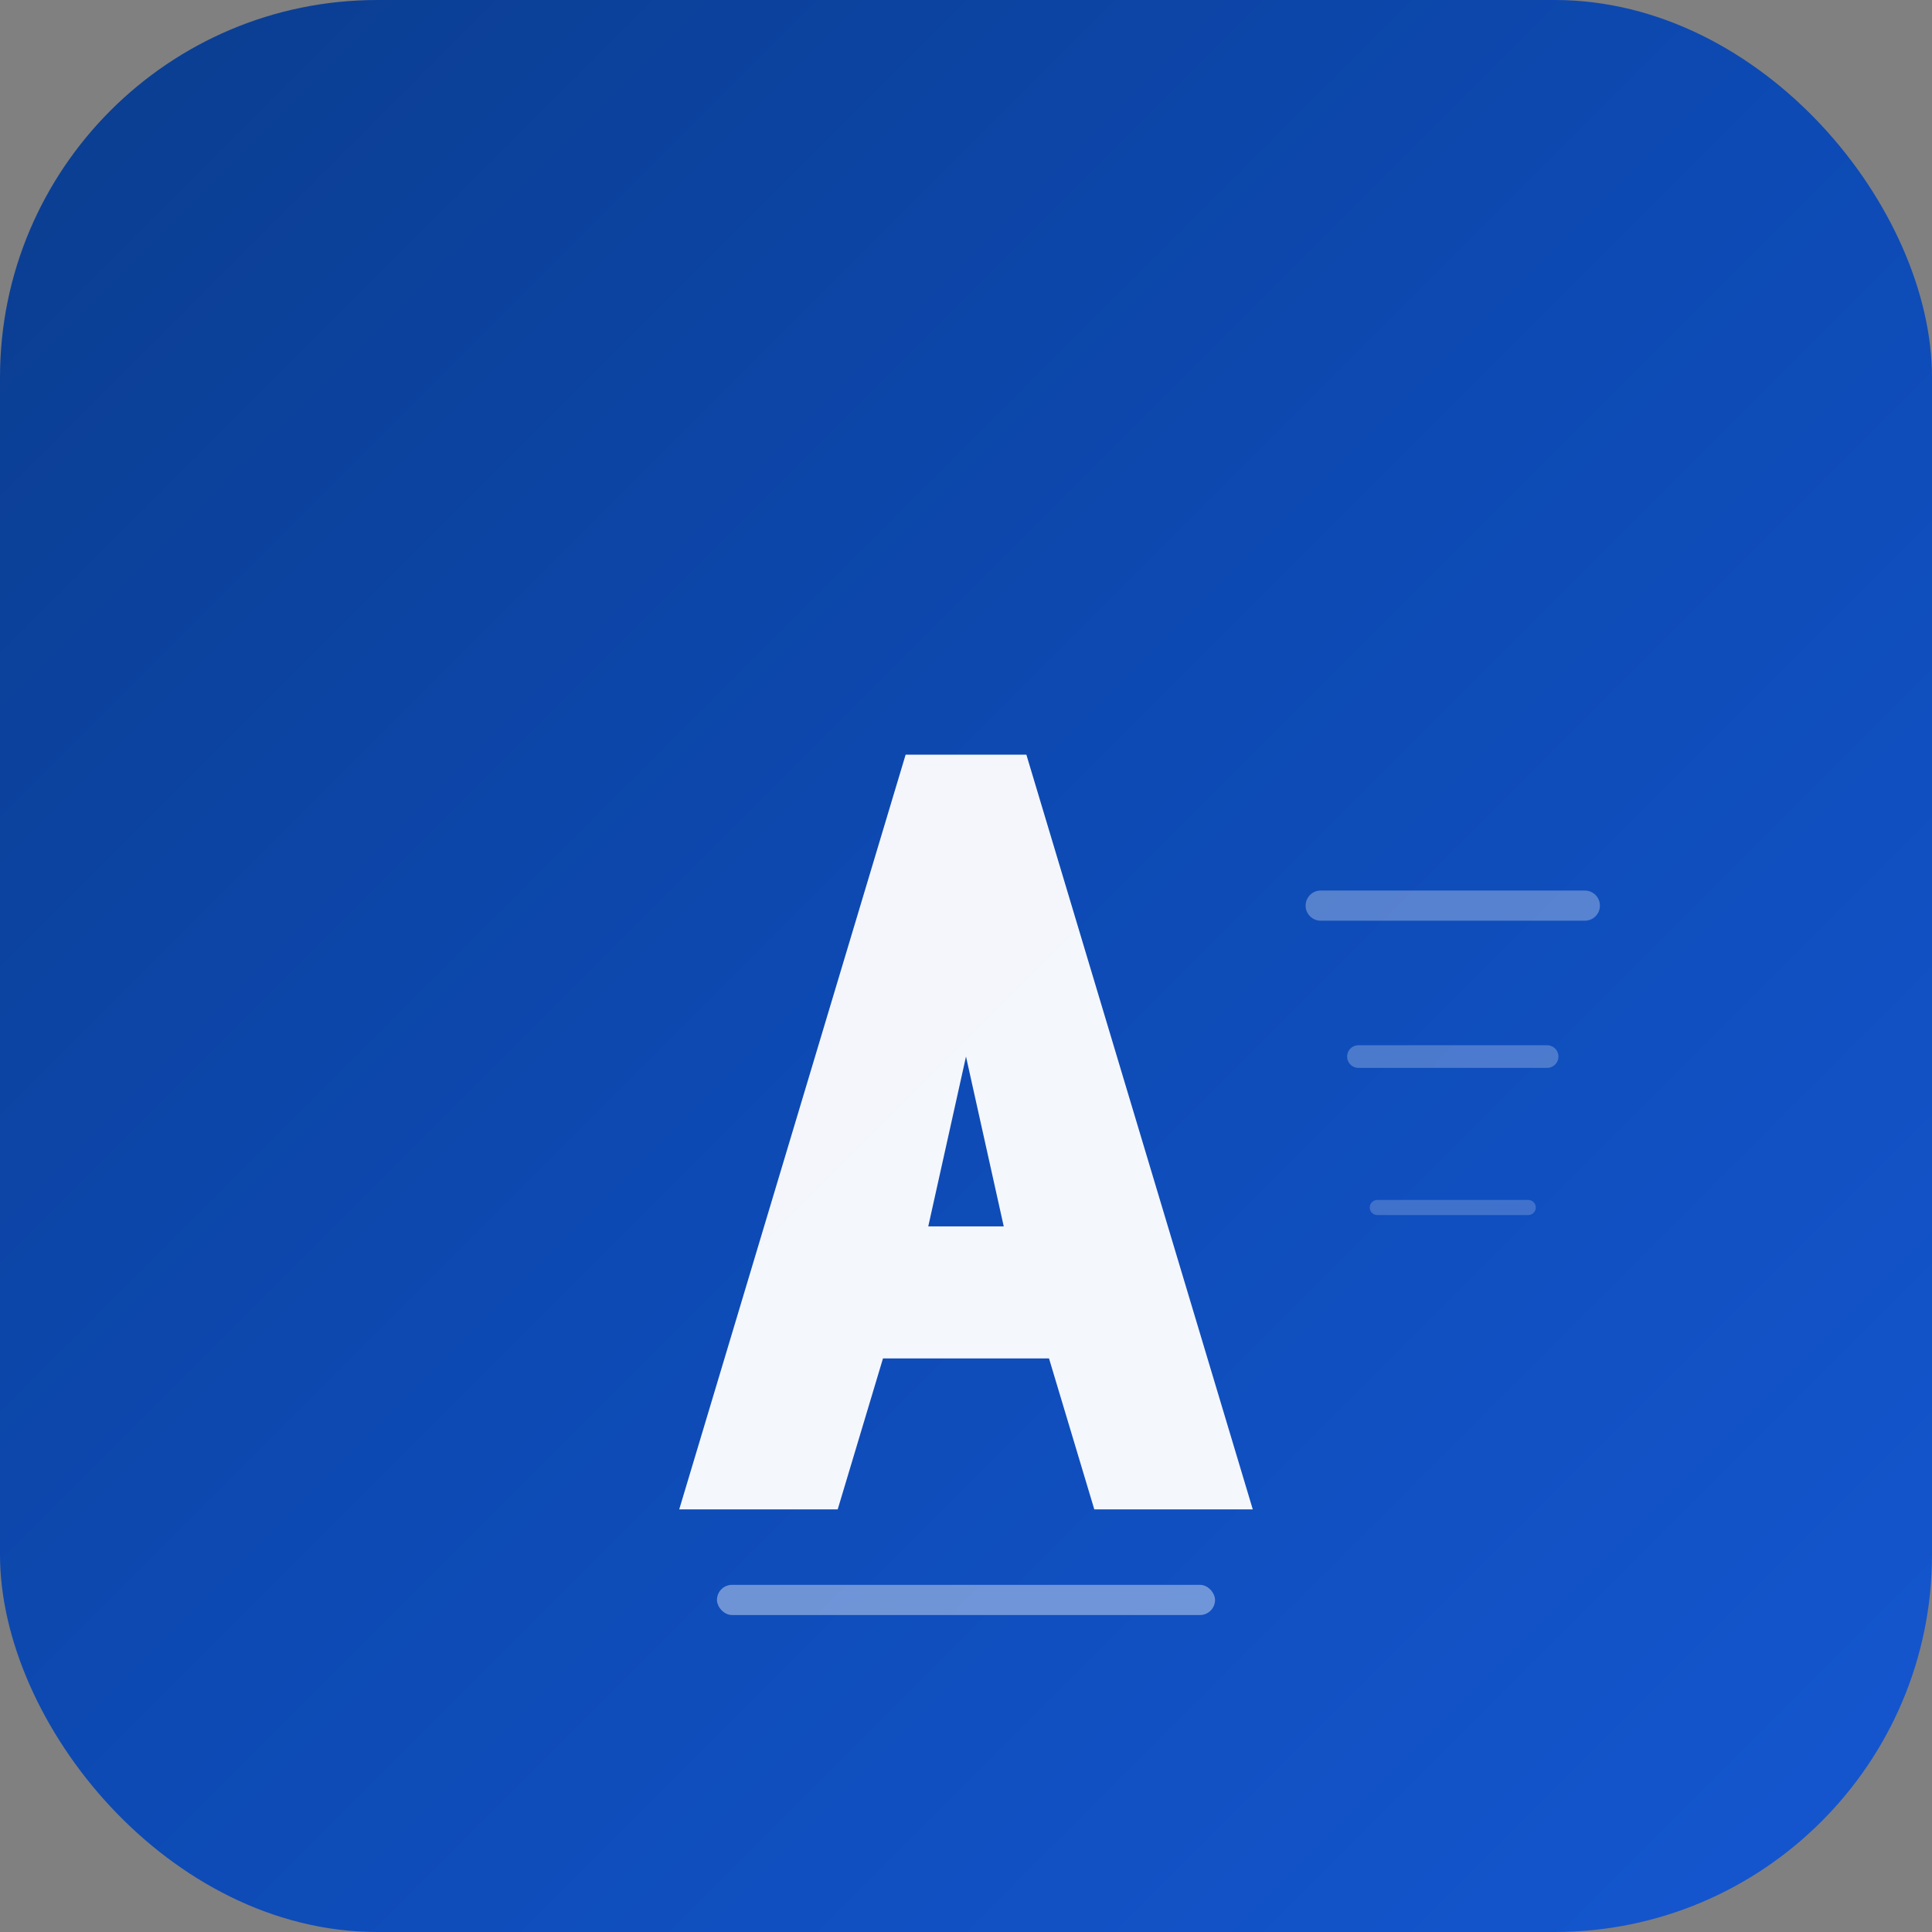 <svg width="512" height="512" viewBox="0 0 512 512" fill="none" xmlns="http://www.w3.org/2000/svg">
  <rect x="0" y="0" width="512" height="512" fill="#808080" stroke="none"/>
  <defs>
    <linearGradient id="brandGradient" x1="0" y1="0" x2="512" y2="512" gradientUnits="userSpaceOnUse">
      <stop offset="0%" stop-color="#0b3d8f"/>
      <stop offset="50%" stop-color="#0d4ab4"/>
      <stop offset="100%" stop-color="#1557d1"/>
    </linearGradient>
  </defs>
  <rect width="512" height="512" rx="100" fill="url(#brandGradient)"/>
  <path d="M 180 400 L 240 200 L 272 200 L 332 400 L 290 400 L 278 360 L 234 360 L 222 400 Z M 246 325 L 266 325 L 256 280 Z" fill="white" fill-opacity="0.95"/>
  <line x1="350" y1="240" x2="420" y2="240" stroke="white" stroke-width="8" stroke-opacity="0.3" stroke-linecap="round"/>
  <line x1="360" y1="280" x2="410" y2="280" stroke="white" stroke-width="6" stroke-opacity="0.25" stroke-linecap="round"/>
  <line x1="365" y1="320" x2="405" y2="320" stroke="white" stroke-width="4" stroke-opacity="0.2" stroke-linecap="round"/>
  <rect x="190" y="420" width="132" height="8" rx="4" fill="white" fill-opacity="0.4"/>
</svg>
